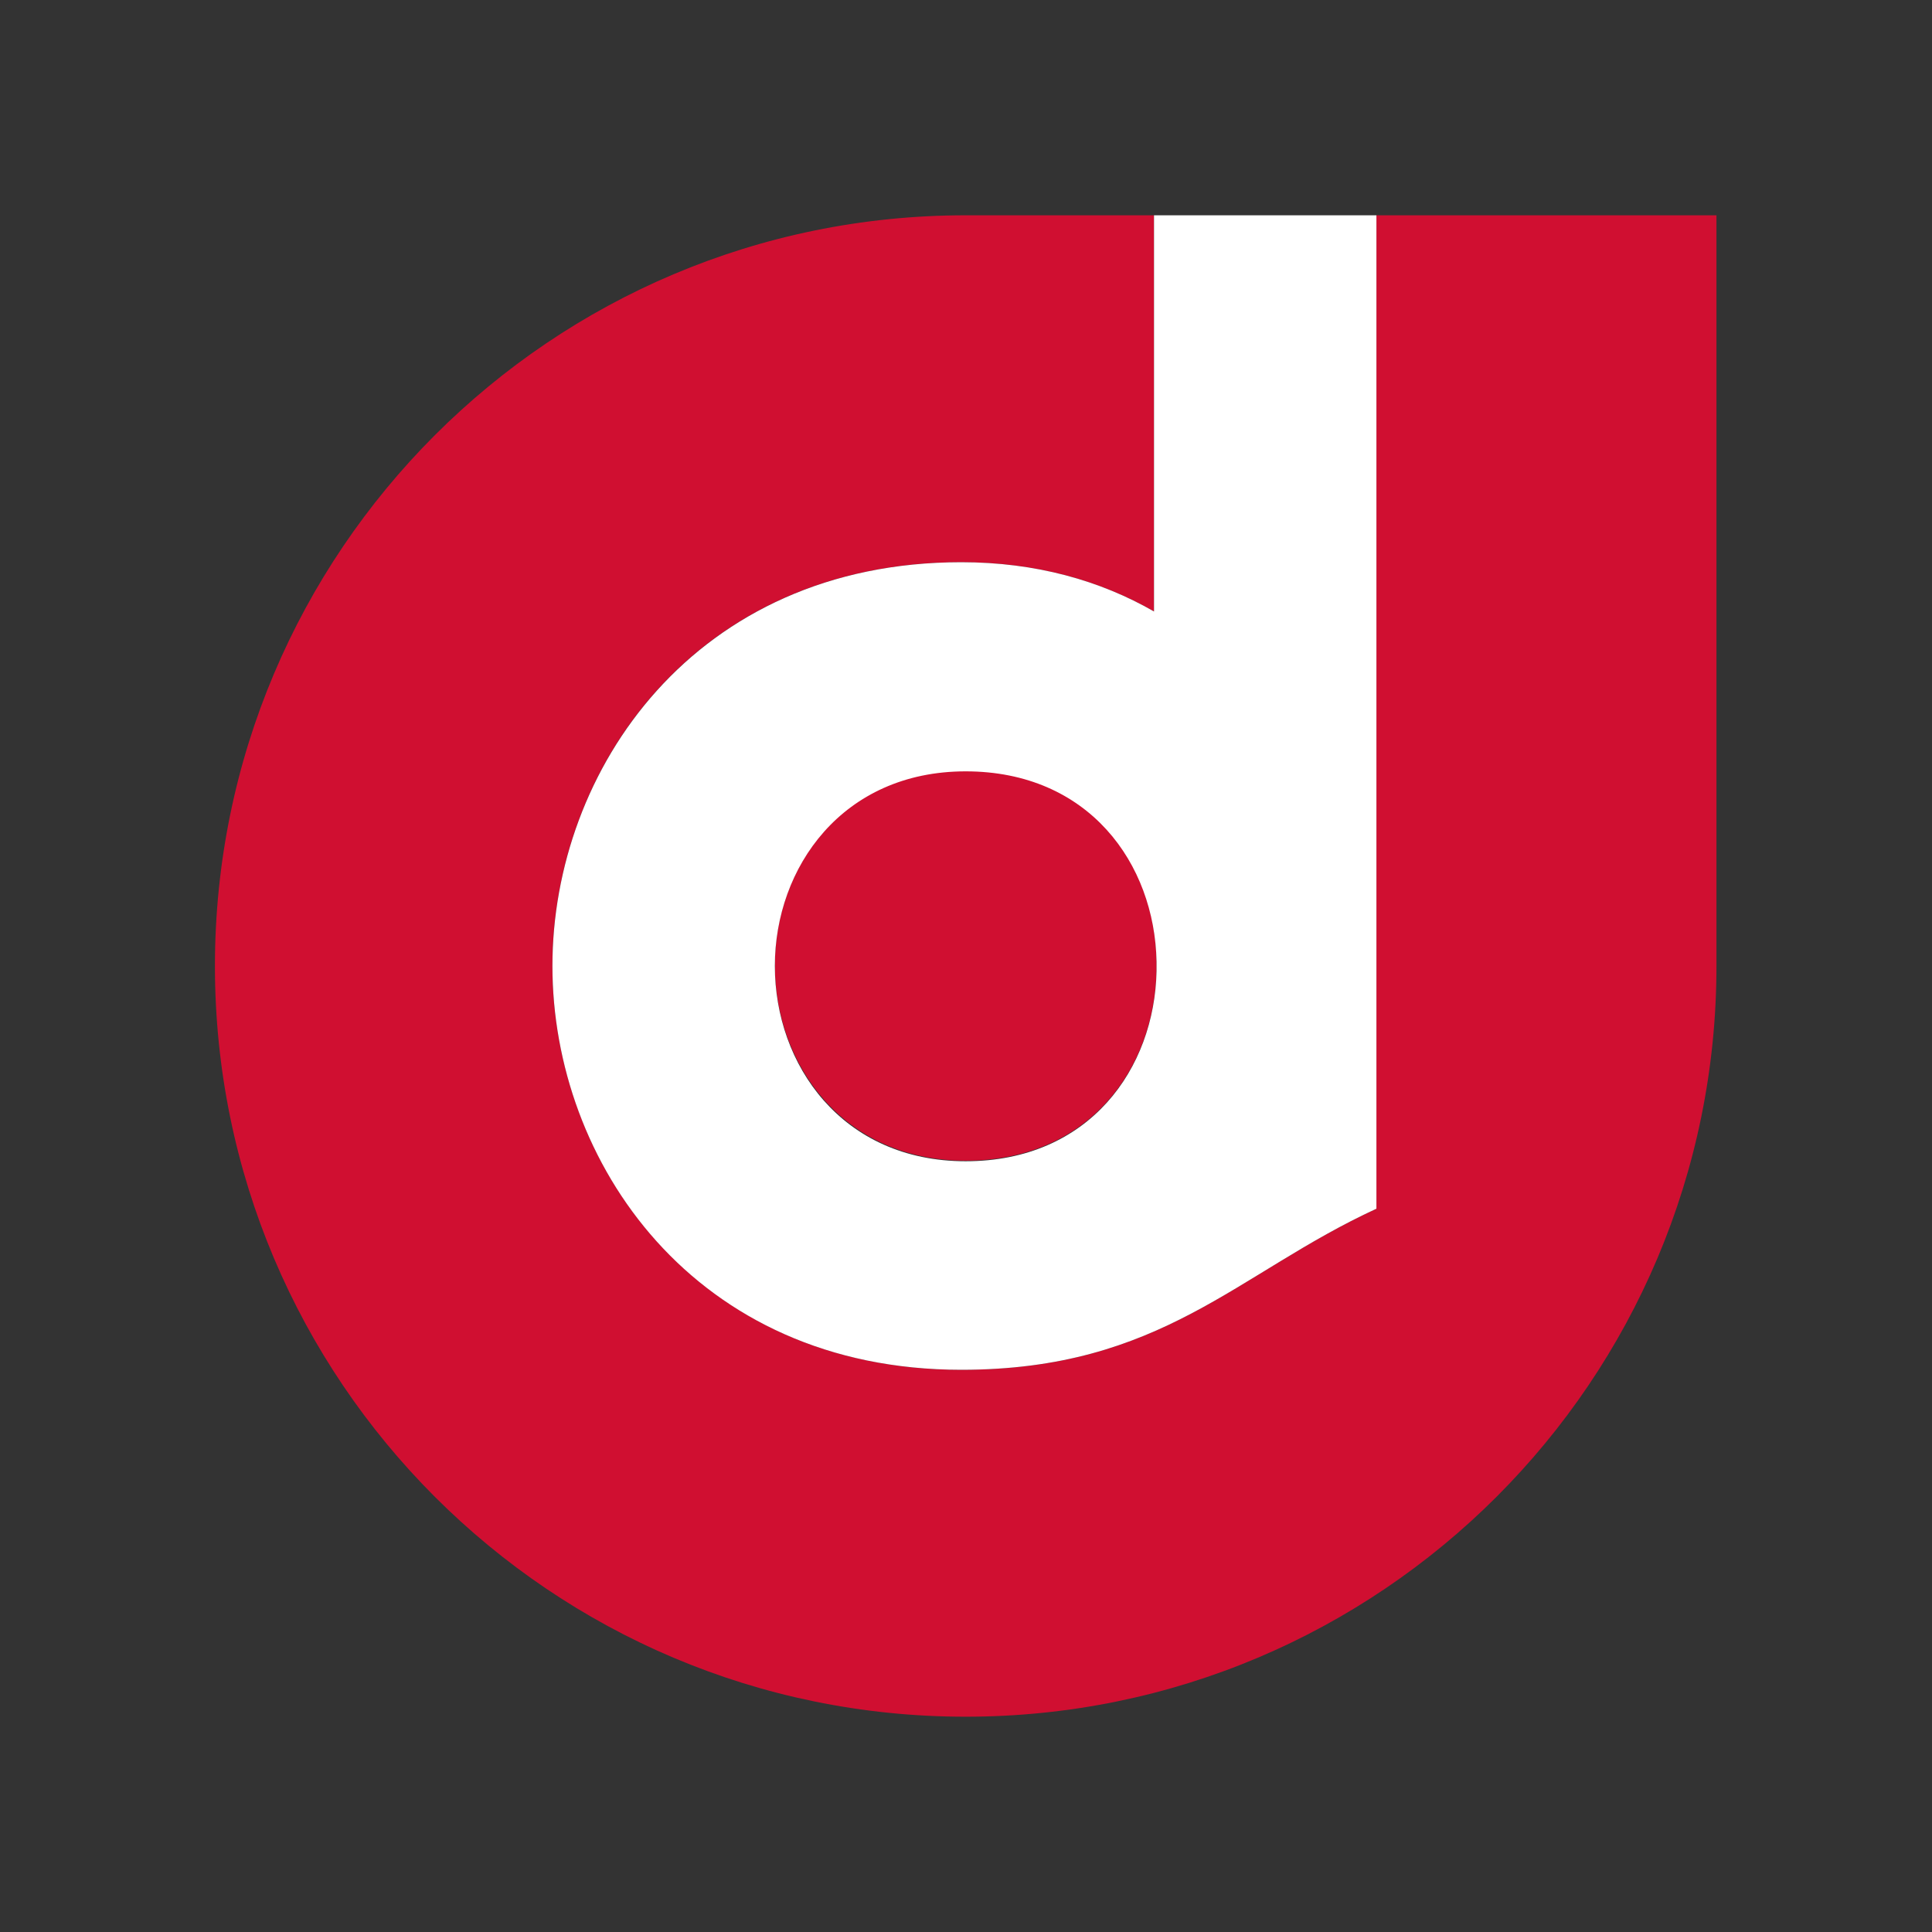 <svg width="16" height="16" viewBox="0 0 16 16" fill="none" xmlns="http://www.w3.org/2000/svg">
<rect x="0" y="0" width="16" height="16" fill="#333333" stroke="none"/>
<g clip-path="url(#clip0_14496_56893)">
<path d="M11.399 1.783V10.01C10.242 10.543 9.62 11.344 7.961 11.344C5.752 11.344 4.575 9.622 4.575 8C4.575 6.378 5.747 4.656 7.961 4.656C8.578 4.656 9.112 4.808 9.557 5.064V1.783H7.997C4.564 1.783 1.78 4.567 1.78 8C1.78 11.433 4.564 14.217 7.997 14.217C11.431 14.217 14.215 11.433 14.215 8V1.783H11.394H11.399Z" fill="#D00F31"/>
<path d="M7.997 6.383C6.972 6.383 6.417 7.184 6.417 7.995C6.417 8.806 6.977 9.612 7.997 9.612C9.018 9.612 9.562 8.848 9.578 8.037V7.953C9.562 7.147 9.023 6.378 7.997 6.378" fill="#D00F31"/>
<path d="M7.961 4.656C5.752 4.656 4.575 6.378 4.575 8C4.575 9.622 5.747 11.344 7.961 11.344C9.62 11.344 10.242 10.543 11.399 10.01V1.783H9.557V5.064C9.112 4.808 8.578 4.656 7.961 4.656ZM9.578 7.958V8.042C9.562 8.848 9.023 9.617 7.997 9.617C6.972 9.617 6.417 8.816 6.417 8C6.417 7.184 6.977 6.388 7.997 6.388C9.018 6.388 9.562 7.152 9.578 7.963" fill="white"/>
</g>
<defs>
<clipPath id="clip0_14496_56893">
<rect width="12.44" height="12.44" fill="white" transform="translate(1.78 1.78)"/>
</clipPath>
</defs>
</svg>
